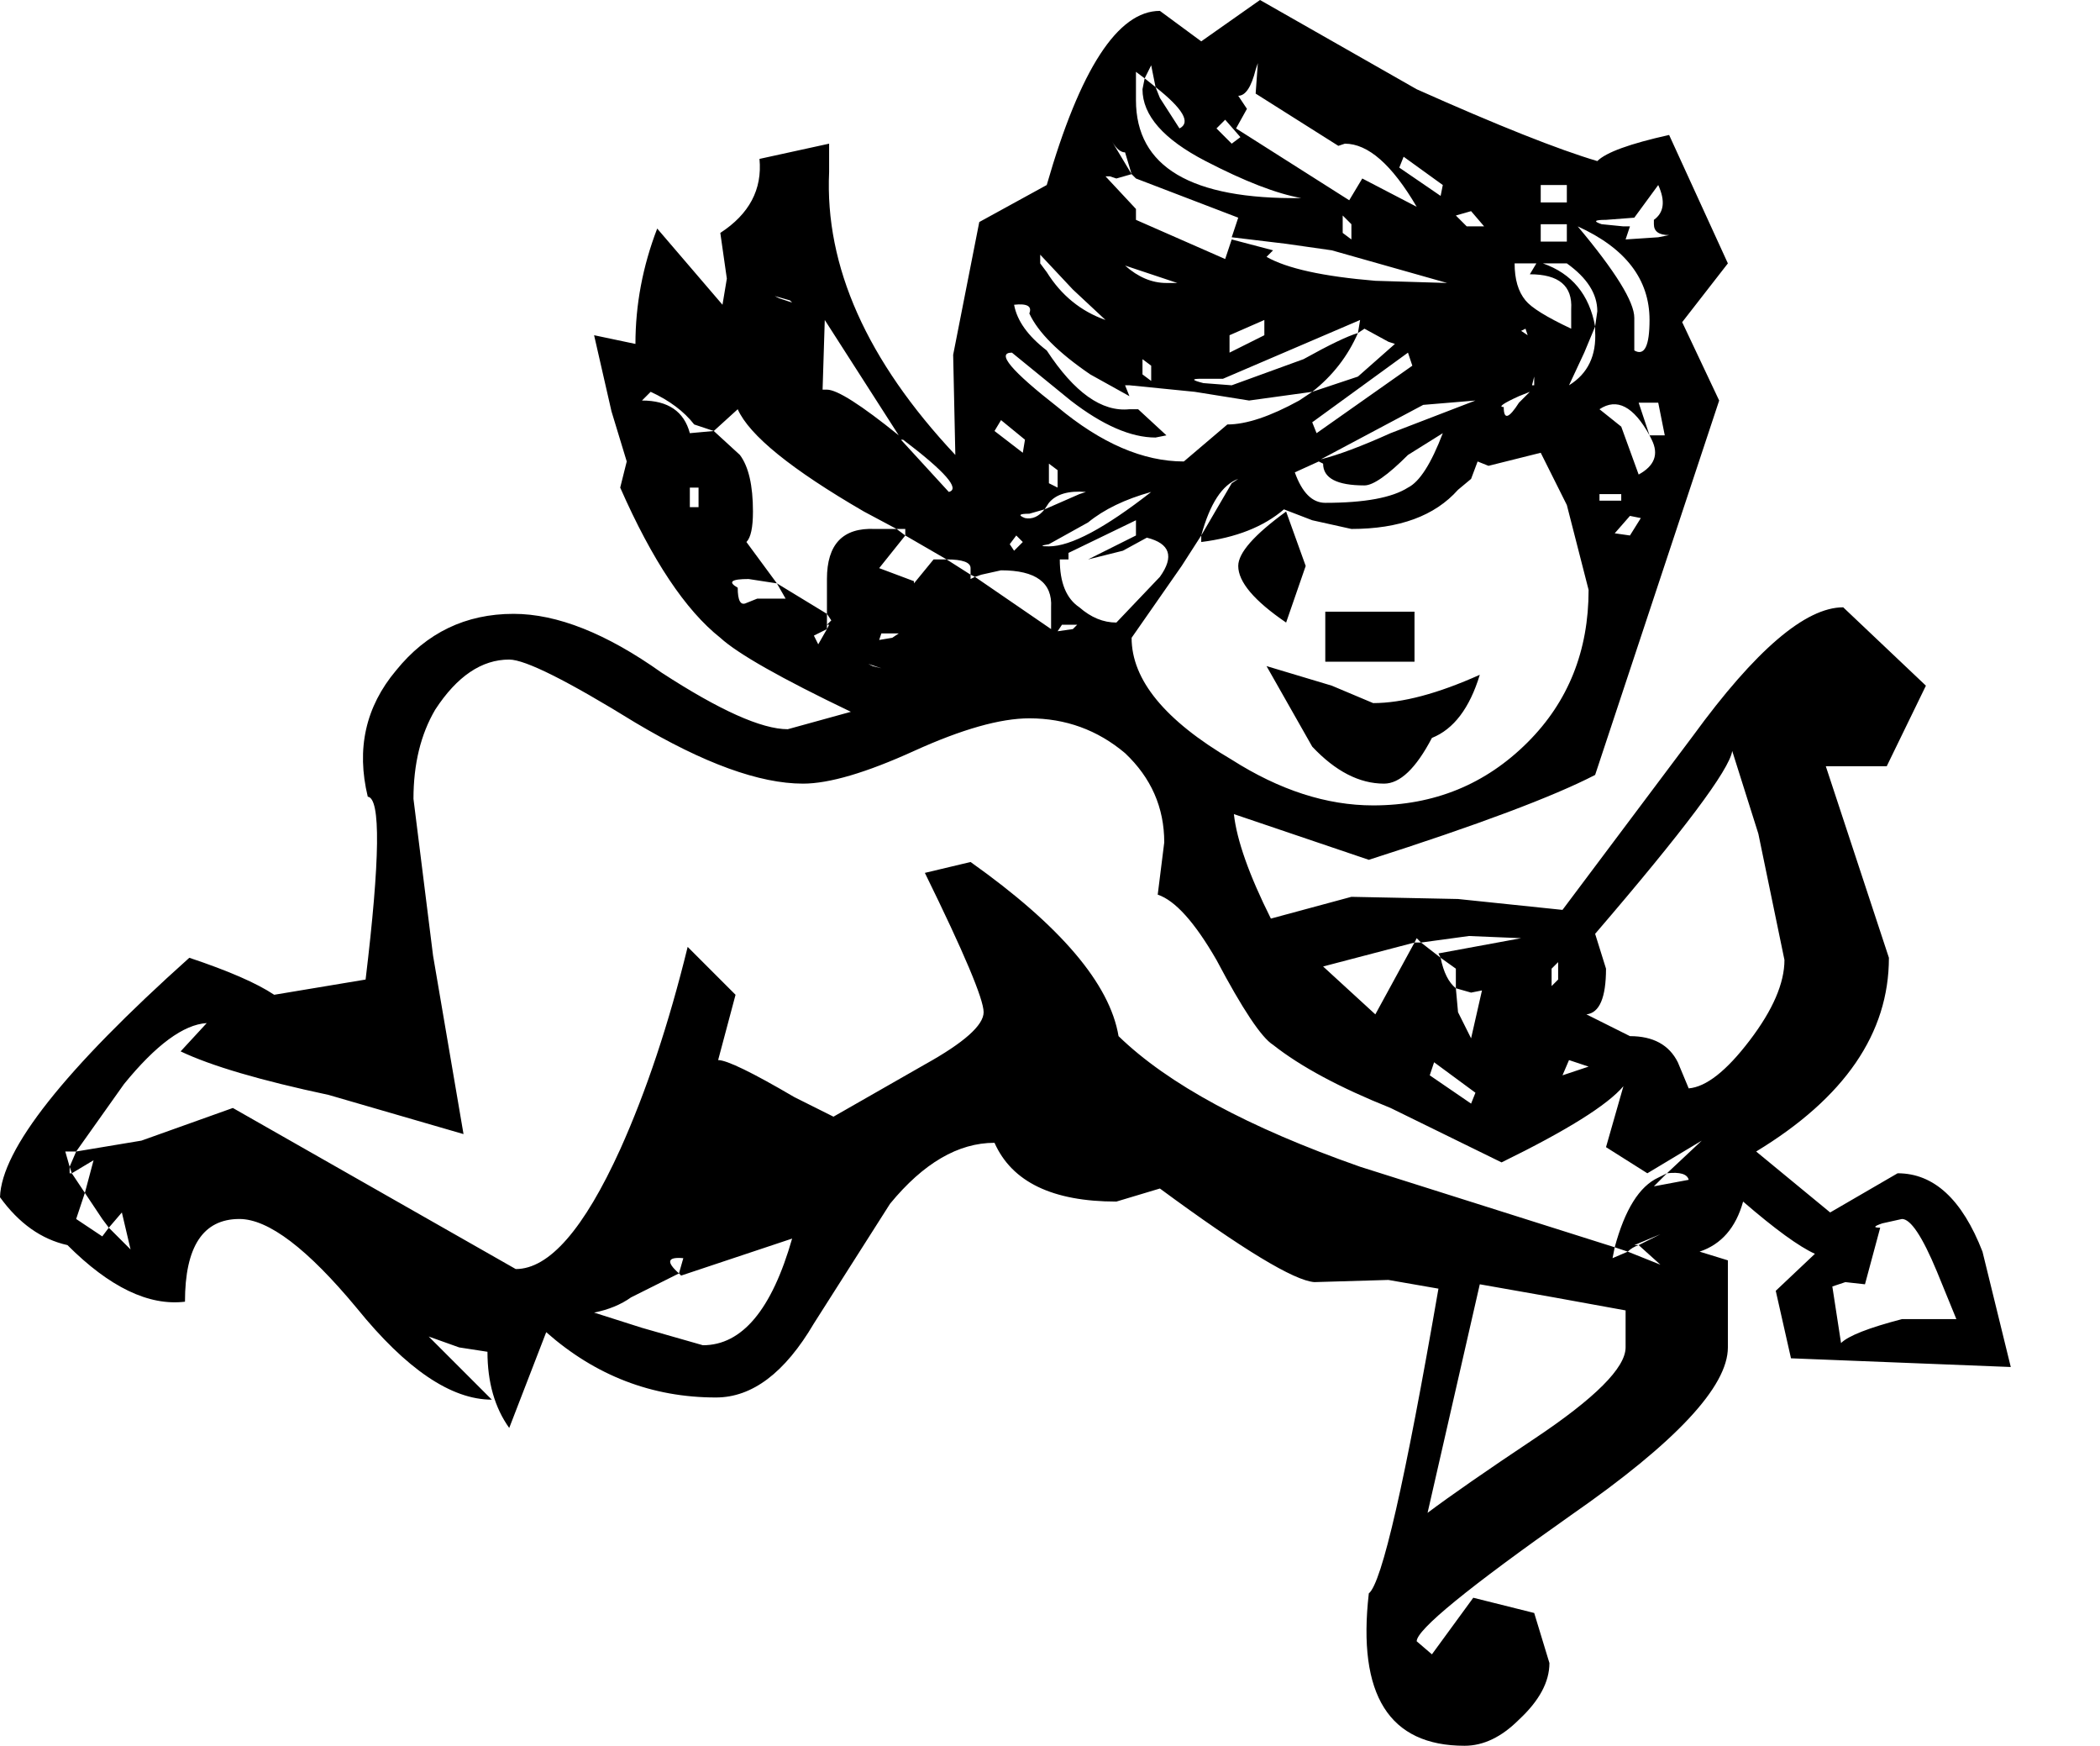 <?xml version="1.0" encoding="UTF-8" standalone="no"?>
<svg xmlns:xlink="http://www.w3.org/1999/xlink" height="40.1px" width="48.25px" xmlns="http://www.w3.org/2000/svg">
  <g transform="matrix(1.0, 0.0, 0.0, 1.0, 23.1, 20.05)">
    <path d="M10.35 -15.1 L10.6 -14.85 11.0 -14.85 10.7 -15.2 10.35 -15.1 M12.2 -14.0 L11.7 -14.0 Q11.7 -13.45 11.95 -13.15 12.15 -12.9 13.0 -12.5 L13.0 -12.95 Q13.05 -13.75 12.05 -13.75 L12.2 -14.0 M12.3 -14.9 L12.3 -14.5 12.9 -14.5 12.9 -14.9 12.3 -14.9 M11.85 -12.45 L12.0 -12.35 11.95 -12.5 11.85 -12.45 M12.3 -15.8 L12.3 -15.4 12.9 -15.4 12.9 -15.8 12.3 -15.8 M14.8 -12.7 Q14.8 -14.1 13.15 -14.85 14.45 -13.3 14.45 -12.75 L14.45 -12.0 Q14.8 -11.8 14.8 -12.7 M13.55 -12.45 L13.55 -12.55 13.6 -12.9 Q13.6 -13.5 12.9 -14.0 L12.35 -14.0 Q13.35 -13.65 13.55 -12.55 L13.3 -11.95 12.95 -11.2 Q13.6 -11.6 13.55 -12.45 M14.25 -14.55 L15.0 -14.6 15.25 -14.65 Q14.9 -14.65 14.9 -14.9 L14.9 -15.0 Q15.25 -15.25 15.0 -15.8 L14.45 -15.05 13.8 -15.0 Q13.4 -15.0 13.7 -14.9 L14.2 -14.85 14.35 -14.85 14.25 -14.55 M15.55 -12.65 L16.4 -10.85 13.55 -2.25 Q12.1 -1.5 8.35 -0.3 L5.25 -1.35 Q5.35 -0.45 6.1 1.05 L7.95 0.55 10.4 0.6 12.8 0.85 15.8 -3.15 Q17.95 -6.1 19.25 -6.1 L21.15 -4.3 20.25 -2.45 18.85 -2.45 20.3 1.95 Q20.3 4.55 17.25 6.4 L18.95 7.8 20.5 6.9 Q21.75 6.9 22.45 8.7 L23.1 11.35 18.05 11.15 17.7 9.6 18.6 8.75 Q18.05 8.5 16.95 7.55 16.7 8.45 15.95 8.7 L16.6 8.9 16.6 10.9 Q16.6 12.25 13.0 14.75 9.45 17.25 9.45 17.65 L9.8 17.95 10.75 16.65 12.15 17.0 12.5 18.15 Q12.5 18.8 11.8 19.45 11.2 20.05 10.55 20.05 7.95 20.05 8.35 16.55 8.8 16.2 9.95 9.55 L8.8 9.35 7.1 9.4 Q6.4 9.35 3.55 7.25 L2.55 7.55 Q0.35 7.55 -0.25 6.2 -1.5 6.2 -2.65 7.6 L-4.4 10.35 Q-5.4 12.05 -6.65 12.05 -8.85 12.05 -10.55 10.55 L-11.4 12.75 Q-11.9 12.05 -11.9 11.0 L-12.55 10.9 -13.25 10.65 -11.8 12.1 Q-13.2 12.1 -14.9 10.0 -16.6 7.95 -17.6 7.95 -18.85 7.95 -18.85 9.85 -20.1 10.0 -21.55 8.55 -22.45 8.35 -23.1 7.45 -23.05 5.8 -18.75 1.95 -17.4 2.4 -16.8 2.8 L-14.7 2.45 Q-14.2 -1.7 -14.65 -1.75 -15.05 -3.4 -14.0 -4.65 -12.95 -5.95 -11.3 -5.95 -9.8 -5.95 -7.9 -4.6 -5.9 -3.3 -5.0 -3.3 L-3.55 -3.7 Q-5.95 -4.85 -6.55 -5.4 -7.75 -6.35 -8.85 -8.85 L-8.7 -9.45 -9.05 -10.6 -9.45 -12.35 -8.5 -12.15 Q-8.5 -13.5 -8.0 -14.8 L-6.5 -13.05 -6.4 -13.65 -6.55 -14.7 Q-5.55 -15.35 -5.65 -16.4 L-4.05 -16.75 -4.05 -16.1 Q-4.2 -12.85 -1.15 -9.6 L-1.2 -11.9 -0.6 -14.95 0.95 -15.8 Q2.1 -19.8 3.55 -19.8 L4.5 -19.1 5.85 -20.05 9.45 -18.0 Q12.25 -16.75 13.6 -16.35 13.9 -16.65 15.25 -16.95 L16.6 -14.0 15.55 -12.65 M2.9 -16.05 L2.75 -16.55 Q2.6 -16.55 2.45 -16.8 L2.9 -16.05 2.55 -15.95 2.4 -16.0 2.3 -16.0 3.0 -15.25 3.0 -15.0 5.05 -14.1 5.2 -14.55 6.15 -14.3 6.0 -14.15 Q6.7 -13.75 8.5 -13.6 L10.15 -13.55 7.5 -14.3 6.45 -14.45 5.2 -14.6 5.35 -15.05 3.0 -15.95 2.9 -16.05 M3.45 -18.05 L3.55 -17.8 4.0 -17.1 Q4.4 -17.3 3.45 -18.05 L3.35 -18.55 3.2 -18.25 3.0 -18.4 3.0 -17.75 Q3.0 -15.45 6.8 -15.5 5.95 -15.65 4.6 -16.35 3.15 -17.1 3.15 -18.0 L3.2 -18.25 3.45 -18.05 M5.05 -17.3 L4.85 -17.1 5.2 -16.75 5.4 -16.9 5.05 -17.3 M2.3 -12.7 L1.55 -13.4 0.8 -14.2 0.8 -14.0 0.95 -13.8 Q1.45 -13.0 2.3 -12.7 M0.55 -12.85 Q0.65 -13.1 0.2 -13.05 0.3 -12.5 0.95 -12.0 1.9 -10.55 2.85 -10.65 L3.05 -10.65 3.7 -10.05 3.45 -10.0 Q2.6 -10.0 1.5 -10.85 L0.15 -11.95 Q-0.4 -11.95 1.2 -10.7 2.7 -9.45 4.1 -9.45 L5.1 -10.3 Q5.75 -10.3 6.75 -10.85 L7.05 -11.05 8.1 -11.4 8.95 -12.15 8.8 -12.2 8.25 -12.5 8.1 -12.4 8.15 -12.7 5.0 -11.35 4.5 -11.35 Q4.15 -11.35 4.55 -11.25 L5.2 -11.2 6.85 -11.8 Q7.75 -12.3 8.1 -12.4 7.75 -11.6 7.05 -11.05 L5.6 -10.85 4.35 -11.05 2.85 -11.2 2.75 -11.2 2.85 -10.95 1.95 -11.45 Q0.85 -12.2 0.55 -12.85 M2.75 -13.95 Q3.2 -13.55 3.7 -13.55 L3.95 -13.55 2.75 -13.95 M7.65 -16.7 L5.75 -17.9 5.8 -18.6 5.75 -18.45 Q5.6 -17.85 5.35 -17.85 L5.55 -17.55 5.3 -17.1 7.9 -15.45 8.2 -15.95 9.45 -15.3 Q8.6 -16.75 7.8 -16.75 L7.65 -16.7 M5.15 -11.95 L5.95 -12.35 5.95 -12.7 5.15 -12.35 5.15 -11.95 M9.35 -11.65 L9.25 -11.95 7.05 -10.35 7.15 -10.1 9.35 -11.65 M10.05 -10.1 L9.25 -9.6 Q8.55 -8.9 8.25 -8.9 7.3 -8.9 7.3 -9.4 L7.2 -9.45 6.65 -9.2 Q6.9 -8.5 7.35 -8.5 8.7 -8.5 9.25 -8.85 9.65 -9.05 10.05 -10.1 M7.95 -14.9 L7.75 -15.1 7.75 -14.7 7.95 -14.55 7.95 -14.9 M9.15 -16.45 L9.05 -16.2 10.0 -15.55 10.05 -15.8 9.15 -16.45 M6.45 -8.3 L6.9 -7.05 6.45 -5.75 Q5.35 -6.5 5.35 -7.05 5.35 -7.5 6.45 -8.3 M1.0 -7.55 Q0.7 -7.5 1.0 -7.5 1.75 -7.5 3.35 -8.75 2.45 -8.5 1.9 -8.05 L1.0 -7.55 M0.2 -7.4 L0.4 -7.6 0.25 -7.75 0.1 -7.55 0.2 -7.4 M1.0 -8.95 L1.2 -8.85 1.2 -9.25 1.0 -9.4 1.0 -8.95 M1.7 -8.7 L1.85 -8.75 Q1.25 -8.8 1.0 -8.5 L0.9 -8.35 0.55 -8.25 Q0.2 -8.25 0.45 -8.15 0.7 -8.1 0.9 -8.35 L1.7 -8.7 M0.4 -9.65 L0.45 -9.95 -0.1 -10.4 -0.25 -10.15 0.4 -9.65 M3.35 -11.65 L3.15 -11.8 3.15 -11.45 3.35 -11.3 3.35 -11.65 M7.25 -9.5 Q7.85 -9.65 8.85 -10.1 L10.8 -10.85 9.6 -10.75 7.25 -9.5 M5.2 -8.95 L5.35 -9.05 Q4.8 -8.85 4.5 -7.75 L4.05 -7.05 2.9 -5.4 Q2.9 -3.95 5.2 -2.6 6.85 -1.55 8.45 -1.55 10.55 -1.55 12.0 -3.0 13.4 -4.4 13.4 -6.5 L12.9 -8.45 12.3 -9.65 11.1 -9.35 10.85 -9.45 10.7 -9.05 10.4 -8.8 Q9.6 -7.9 7.95 -7.9 L7.05 -8.1 6.4 -8.35 Q5.7 -7.75 4.5 -7.6 L4.5 -7.75 5.2 -8.95 M1.45 -7.2 L1.25 -7.2 Q1.25 -6.4 1.7 -6.1 2.1 -5.75 2.55 -5.75 L3.55 -6.8 Q4.05 -7.5 3.25 -7.7 L2.7 -7.4 1.9 -7.2 3.0 -7.75 3.0 -8.1 1.45 -7.35 1.45 -7.2 M0.55 -3.55 Q-0.45 -3.55 -2.1 -2.8 -3.75 -2.05 -4.65 -2.05 -6.15 -2.05 -8.5 -3.45 -10.85 -4.9 -11.4 -4.9 -12.35 -4.9 -13.1 -3.75 -13.6 -2.9 -13.6 -1.7 L-13.15 1.9 -12.45 6.0 -15.55 5.1 Q-17.9 4.6 -18.95 4.1 L-18.35 3.45 Q-19.15 3.5 -20.25 4.85 L-21.35 6.4 -19.85 6.15 -17.75 5.4 -11.25 9.1 Q-10.1 9.1 -8.85 6.35 -7.95 4.35 -7.3 1.7 L-6.2 2.8 -6.6 4.3 Q-6.3 4.3 -4.85 5.15 L-3.95 5.6 -1.85 4.4 Q-0.5 3.65 -0.5 3.2 -0.5 2.75 -1.85 0.0 L-0.8 -0.25 Q2.3 1.95 2.6 3.75 4.3 5.4 8.15 6.75 L14.0 8.6 Q14.35 7.3 15.0 7.0 L15.2 6.9 16.0 6.15 14.75 6.9 13.8 6.3 14.2 4.9 Q13.65 5.55 11.4 6.65 L8.85 5.4 Q7.1 4.7 6.15 3.95 5.75 3.7 4.85 2.0 4.1 0.7 3.5 0.5 L3.65 -0.7 Q3.65 -1.9 2.75 -2.75 1.8 -3.55 0.55 -3.55 M1.05 -5.6 L1.05 -6.1 Q1.1 -6.95 -0.1 -6.95 L-0.55 -6.85 -0.7 -6.8 -0.8 -6.85 -0.8 -7.0 Q-0.8 -7.2 -1.35 -7.2 L-2.3 -7.75 -2.3 -7.9 -2.5 -7.9 -3.25 -8.3 Q-5.75 -9.75 -6.15 -10.65 L-6.7 -10.15 -7.15 -10.3 Q-7.5 -10.75 -8.15 -11.05 L-8.35 -10.85 Q-7.45 -10.85 -7.25 -10.1 L-6.7 -10.15 -6.1 -9.6 Q-5.8 -9.2 -5.8 -8.3 -5.8 -7.75 -5.95 -7.6 L-5.25 -6.65 -5.9 -6.75 Q-6.5 -6.75 -6.15 -6.55 -6.15 -6.1 -5.95 -6.2 L-5.7 -6.3 -5.05 -6.3 -5.25 -6.65 -4.1 -5.95 -4.1 -5.7 -4.1 -5.6 -4.4 -5.45 -4.3 -5.25 -4.1 -5.6 -4.05 -5.7 -4.1 -5.7 -4.0 -5.8 -4.1 -5.95 -4.1 -6.75 Q-4.1 -7.95 -3.0 -7.9 L-2.5 -7.9 -2.3 -7.75 -2.9 -7.0 -2.1 -6.7 -2.1 -6.65 -1.65 -7.2 -1.35 -7.2 -0.8 -6.85 -0.8 -6.75 -0.7 -6.8 1.05 -5.6 M1.65 -5.7 L1.3 -5.7 1.2 -5.55 1.55 -5.6 1.65 -5.7 M9.4 -4.85 L7.35 -4.85 7.35 -6.0 9.4 -6.0 9.4 -4.85 M7.5 -4.3 L8.45 -3.9 Q9.45 -3.9 10.9 -4.55 10.55 -3.4 9.8 -3.1 9.25 -2.05 8.7 -2.05 7.85 -2.05 7.05 -2.9 L6.0 -4.75 7.5 -4.3 M14.15 -8.55 L14.15 -8.7 13.65 -8.7 13.65 -8.55 14.15 -8.55 M14.35 -7.75 L14.6 -8.15 14.35 -8.2 14.0 -7.8 14.35 -7.75 M12.1 -11.2 L12.15 -11.2 12.15 -11.4 12.1 -11.2 M12.05 -11.05 L11.8 -10.95 Q11.25 -10.7 11.45 -10.7 11.45 -10.25 11.8 -10.8 L12.05 -11.05 M14.8 -10.05 L15.15 -10.05 15.0 -10.8 14.55 -10.8 14.8 -10.05 Q14.25 -11.05 13.65 -10.65 L14.15 -10.25 14.55 -9.15 Q15.1 -9.45 14.85 -9.95 L14.8 -10.05 M16.7 -2.8 Q16.6 -2.15 13.55 1.4 L13.8 2.2 Q13.8 3.2 13.35 3.25 L14.35 3.75 Q15.15 3.75 15.45 4.35 L15.7 4.95 Q16.3 4.9 17.1 3.85 17.9 2.8 17.9 2.0 L17.3 -0.9 16.7 -2.8 M20.6 7.95 L20.15 8.05 Q19.85 8.15 20.1 8.15 L19.75 9.45 19.3 9.4 19.0 9.5 19.2 10.8 Q19.45 10.55 20.6 10.25 L21.2 10.25 21.85 10.25 21.4 9.15 Q20.9 7.95 20.6 7.95 M10.7 5.3 L10.8 5.05 9.85 4.35 9.75 4.65 10.7 5.3 M10.35 2.65 L10.35 2.2 10.0 1.95 9.95 1.85 11.85 1.5 10.65 1.45 9.55 1.6 9.45 1.5 9.4 1.6 7.3 2.15 8.5 3.25 9.4 1.6 9.55 1.6 10.0 1.95 Q10.1 2.45 10.35 2.65 L10.4 3.2 10.7 3.8 10.95 2.7 10.7 2.75 10.35 2.65 M12.7 2.45 L12.7 2.05 12.55 2.2 12.55 2.6 12.7 2.45 M12.95 4.3 L12.8 4.65 13.4 4.45 12.95 4.3 M14.0 8.6 L13.95 8.85 14.3 8.7 14.0 8.6 M14.55 8.55 L15.05 8.3 14.45 8.55 14.55 8.55 Q14.4 8.6 14.3 8.7 L15.05 9.0 14.55 8.55 M10.9 9.45 L9.7 14.7 Q10.5 14.1 12.15 13.0 14.25 11.6 14.25 10.9 L14.25 10.05 12.6 9.75 10.9 9.45 M15.2 6.9 L14.9 7.2 15.7 7.05 Q15.65 6.85 15.2 6.9 M-5.2 -13.2 L-4.9 -13.1 -4.95 -13.15 -5.3 -13.25 -5.2 -13.2 M-7.05 -8.85 L-7.25 -8.85 -7.25 -8.4 -7.05 -8.4 -7.05 -8.85 M-4.2 -11.1 L-4.1 -11.1 Q-3.75 -11.1 -2.45 -10.05 L-4.15 -12.7 -4.2 -11.1 M-2.35 -9.95 L-2.4 -9.95 -1.3 -8.75 Q-0.9 -8.85 -2.35 -9.95 M-2.6 -5.4 L-2.45 -5.5 -2.85 -5.5 -2.9 -5.35 -2.6 -5.4 M-7.5 9.2 L-7.4 8.85 Q-7.95 8.8 -7.5 9.2 L-8.6 9.75 Q-8.95 10.0 -9.45 10.1 L-8.35 10.45 -6.95 10.85 Q-5.6 10.85 -4.9 8.4 L-7.45 9.25 -7.5 9.2 M-3.15 -4.8 L-3.05 -4.75 -2.85 -4.7 -3.15 -4.8 M-21.5 6.75 L-21.5 6.9 -21.45 6.9 -21.5 6.75 -21.35 6.4 -21.6 6.4 -21.5 6.75 M-20.95 6.6 L-21.45 6.9 -21.15 7.35 -20.95 6.6 M-20.75 7.95 L-21.15 7.35 -21.35 7.95 -20.75 8.35 -20.6 8.15 -20.75 7.95 M-20.6 8.15 L-20.1 8.65 -20.3 7.8 -20.6 8.15" fill="#000000" fill-rule="evenodd" stroke="none"/>
    <path d="M24.65 -14.15 L24.65 16.1 -20.6 16.1 -20.6 -14.15 24.65 -14.15" fill="#ffccff" fill-opacity="0.0" fill-rule="evenodd" stroke="none"/>
    <path d="M24.65 -14.15 L24.65 16.1 -20.6 16.1 -20.6 -14.15 24.65 -14.15 Z" fill="none" stroke="#010101" stroke-linecap="round" stroke-linejoin="round" stroke-opacity="0.0" stroke-width="1.0"/>
  </g>
</svg>
